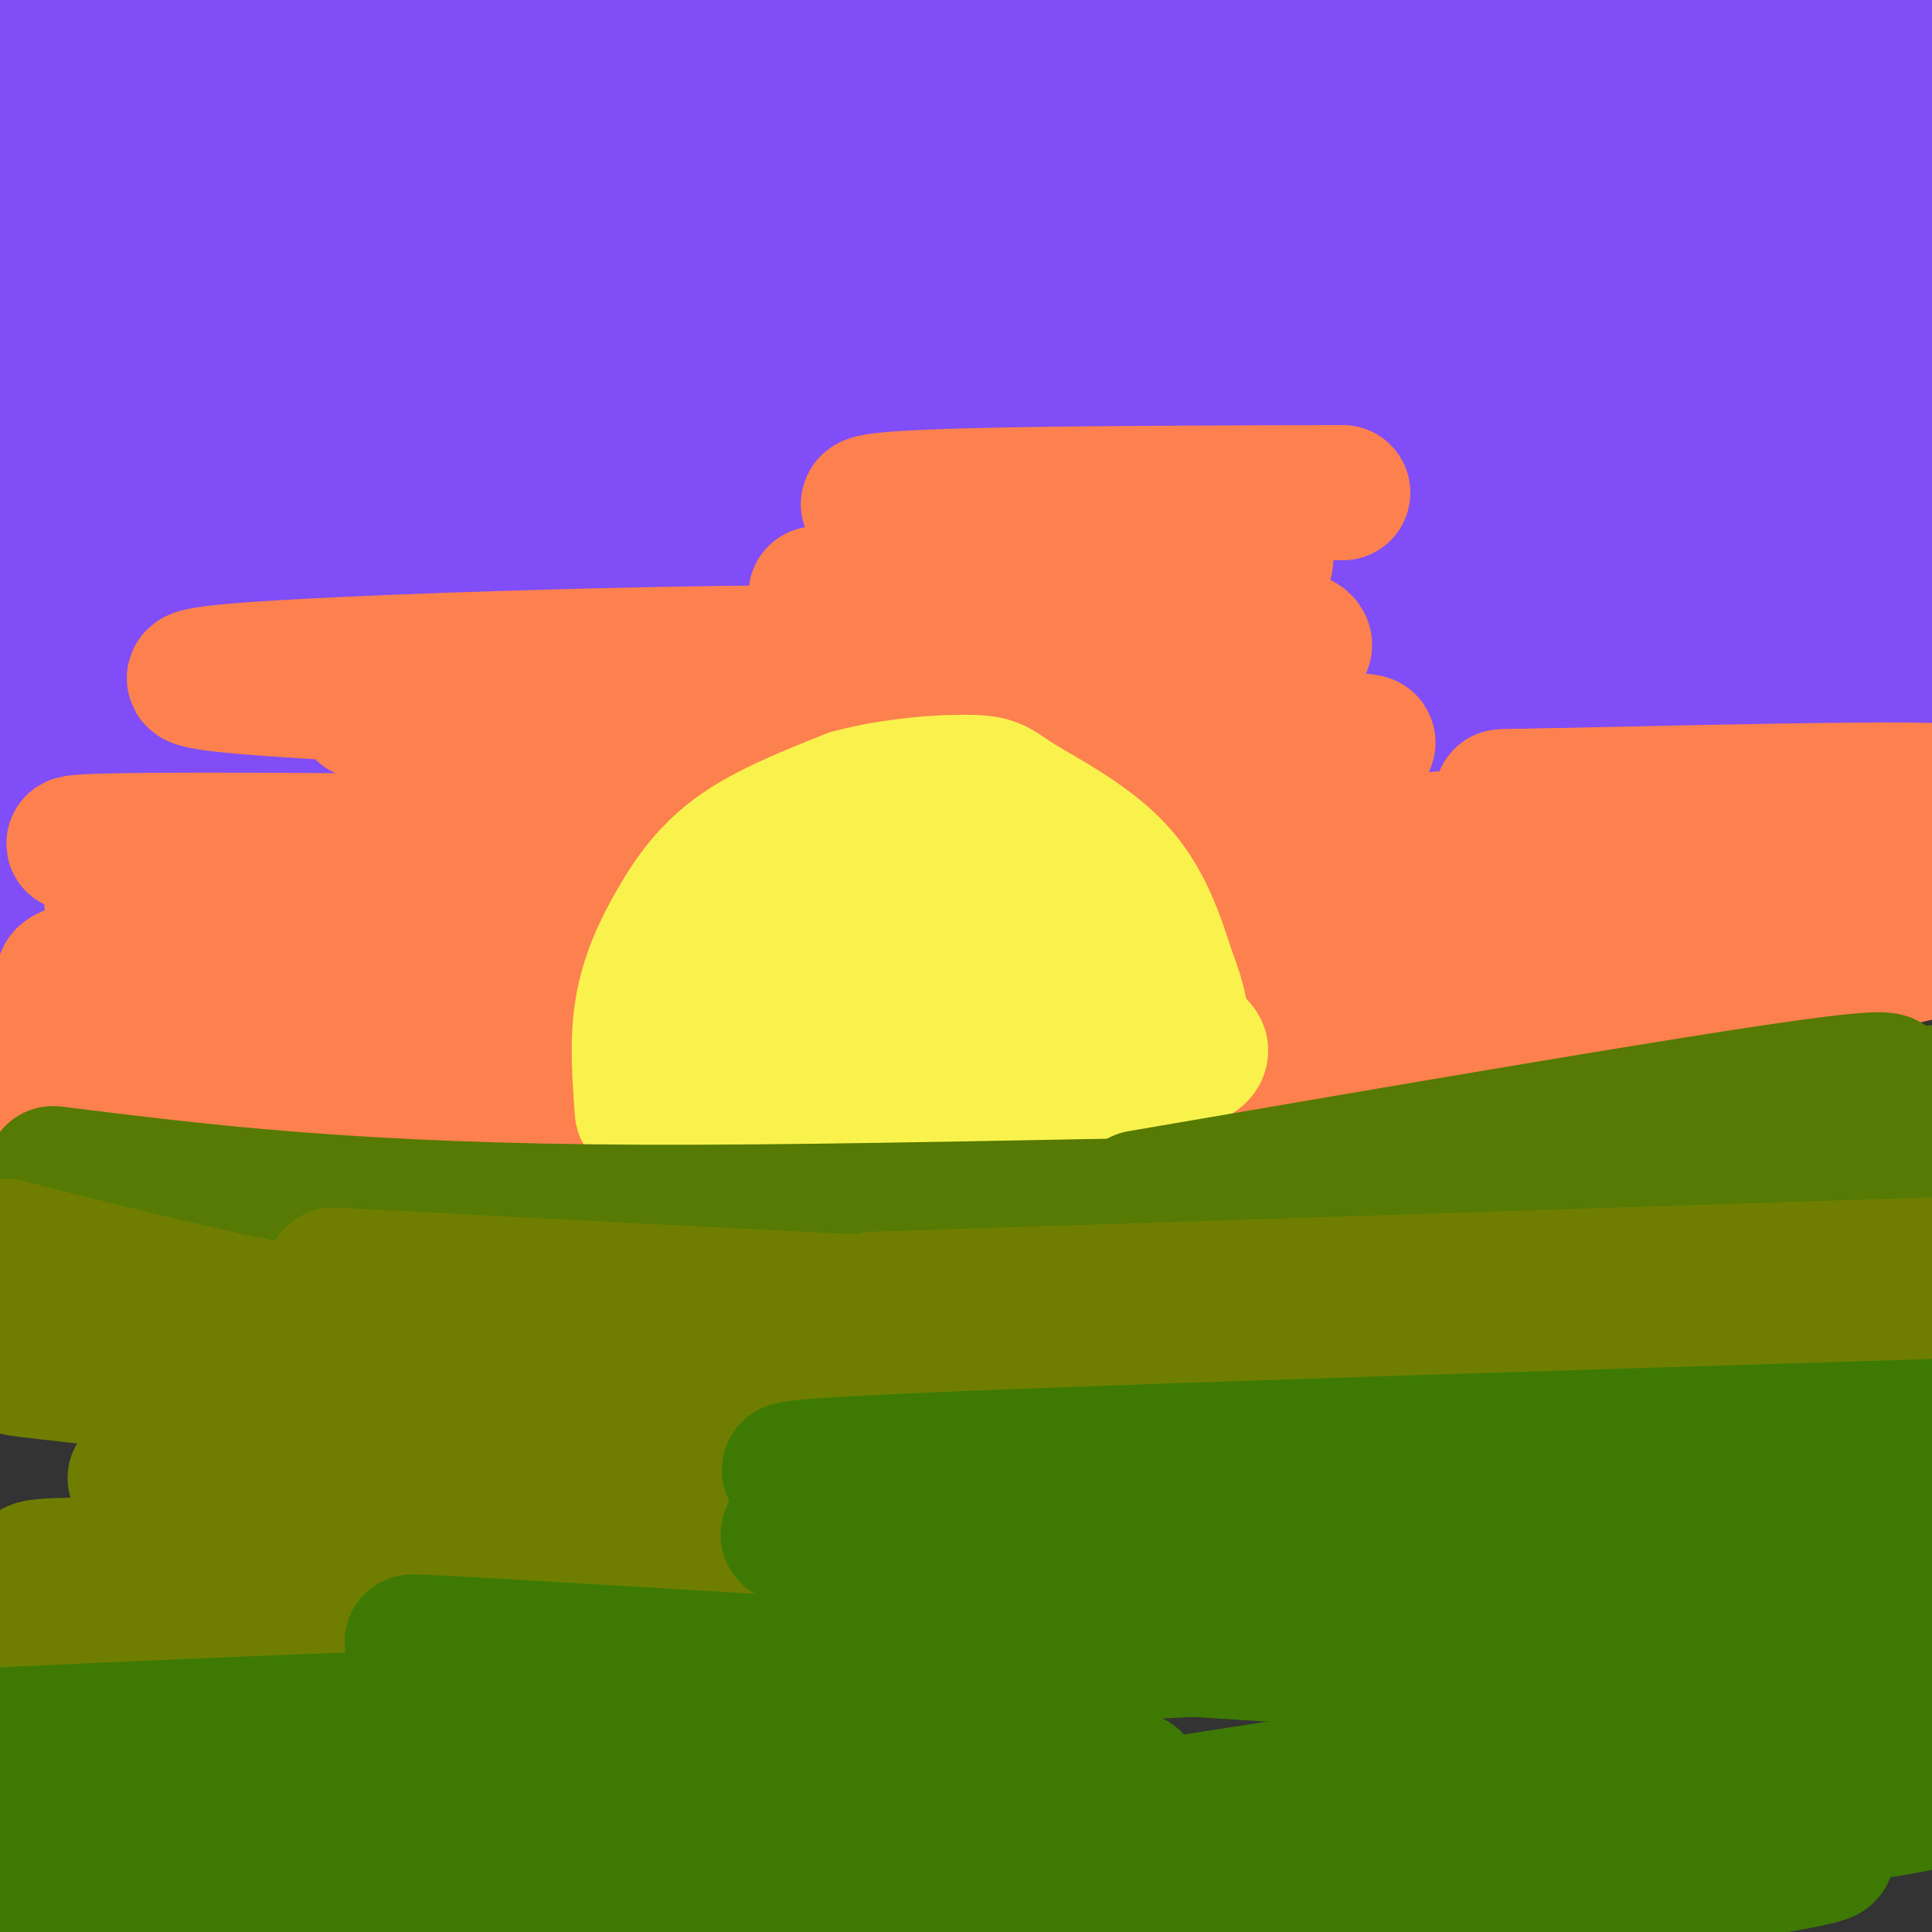 <svg viewBox='0 0 400 400' version='1.1' xmlns='http://www.w3.org/2000/svg' xmlns:xlink='http://www.w3.org/1999/xlink'><rect x="0" y="0" width="400" height="400" fill="#333333" stroke="none"/><g fill='none' stroke='rgb(128,77,246)' stroke-width='28' stroke-linecap='round' stroke-linejoin='round'><path d='M-1,169c1.580,0.021 3.159,0.043 0,3c-3.159,2.957 -11.057,8.851 53,4c64.057,-4.851 200.068,-20.446 218,-24c17.932,-3.554 -82.215,4.934 -141,8c-58.785,3.066 -76.209,0.712 -97,1c-20.791,0.288 -44.948,3.220 -49,7c-4.052,3.780 12.003,8.408 59,8c46.997,-0.408 124.937,-5.852 184,-12c59.063,-6.148 99.248,-13.001 119,-15c19.752,-1.999 19.072,0.858 -8,5c-27.072,4.142 -80.536,9.571 -134,15'/><path d='M203,169c-54.132,0.118 -122.460,-7.085 -148,-8c-25.540,-0.915 -8.290,4.460 34,7c42.290,2.540 109.620,2.246 181,-1c71.380,-3.246 146.810,-9.445 160,-10c13.190,-0.555 -35.859,4.535 -73,8c-37.141,3.465 -62.372,5.304 -110,5c-47.628,-0.304 -117.652,-2.753 -153,-2c-35.348,0.753 -36.021,4.707 2,6c38.021,1.293 114.736,-0.075 180,-6c65.264,-5.925 119.075,-16.407 126,-20c6.925,-3.593 -33.038,-0.296 -73,3'/><path d='M329,151c-29.857,2.051 -68.001,5.680 -141,2c-72.999,-3.680 -180.853,-14.669 -201,-14c-20.147,0.669 47.413,12.995 108,16c60.587,3.005 114.202,-3.312 163,-11c48.798,-7.688 92.781,-16.748 71,-17c-21.781,-0.252 -109.325,8.305 -180,9c-70.675,0.695 -124.481,-6.470 -154,-13c-29.519,-6.530 -34.751,-12.425 -22,-11c12.751,1.425 43.486,10.169 96,15c52.514,4.831 126.808,5.748 178,3c51.192,-2.748 79.282,-9.163 41,-10c-38.282,-0.837 -142.938,3.904 -209,4c-66.062,0.096 -93.531,-4.452 -121,-9'/><path d='M-42,115c-17.906,1.158 -2.172,8.554 61,12c63.172,3.446 173.782,2.942 245,-1c71.218,-3.942 103.045,-11.322 94,-12c-9.045,-0.678 -58.961,5.344 -140,1c-81.039,-4.344 -193.202,-19.056 -220,-21c-26.798,-1.944 31.769,8.880 103,12c71.231,3.120 155.124,-1.464 200,-5c44.876,-3.536 50.734,-6.024 30,-7c-20.734,-0.976 -68.058,-0.441 -122,-5c-53.942,-4.559 -114.500,-14.212 -148,-21c-33.500,-6.788 -39.942,-10.712 -17,-9c22.942,1.712 75.269,9.061 111,12c35.731,2.939 54.865,1.470 74,0'/><path d='M229,71c11.712,-1.038 3.993,-3.634 -8,-4c-11.993,-0.366 -28.261,1.498 -83,-3c-54.739,-4.498 -147.949,-15.359 -127,-16c20.949,-0.641 156.059,8.939 161,10c4.941,1.061 -120.286,-6.397 -163,-5c-42.714,1.397 -2.914,11.649 30,21c32.914,9.351 58.942,17.801 74,22c15.058,4.199 19.145,4.147 29,4c9.855,-0.147 25.477,-0.390 -9,-4c-34.477,-3.610 -119.051,-10.587 -132,-11c-12.949,-0.413 45.729,5.739 85,8c39.271,2.261 59.136,0.630 79,-1'/><path d='M165,92c22.605,-1.375 39.617,-4.311 -2,-10c-41.617,-5.689 -141.865,-14.131 -182,-17c-40.135,-2.869 -20.158,-0.165 7,3c27.158,3.165 61.497,6.791 85,7c23.503,0.209 36.172,-3.000 42,-8c5.828,-5.000 4.816,-11.792 -7,-18c-11.816,-6.208 -34.435,-11.834 -62,-18c-27.565,-6.166 -60.074,-12.873 -62,-11c-1.926,1.873 26.731,12.327 54,19c27.269,6.673 53.149,9.566 72,11c18.851,1.434 30.672,1.410 10,-4c-20.672,-5.410 -73.836,-16.205 -127,-27'/><path d='M-7,19c-10.274,-2.746 27.540,3.889 74,10c46.460,6.111 101.565,11.698 58,2c-43.565,-9.698 -185.801,-34.682 -163,-34c22.801,0.682 210.637,27.028 221,24c10.363,-3.028 -156.748,-35.431 -198,-44c-41.252,-8.569 43.357,6.694 104,14c60.643,7.306 97.322,6.653 134,6'/><path d='M223,-3c32.452,-0.969 46.582,-6.392 57,-10c10.418,-3.608 17.124,-5.401 4,-5c-13.124,0.401 -46.078,2.996 -92,0c-45.922,-2.996 -104.813,-11.581 -105,-12c-0.187,-0.419 58.331,7.330 126,12c67.669,4.670 144.489,6.262 136,6c-8.489,-0.262 -102.285,-2.378 -137,-1c-34.715,1.378 -10.347,6.251 16,10c26.347,3.749 54.674,6.375 83,9'/><path d='M311,6c28.164,1.962 57.074,2.369 59,3c1.926,0.631 -23.131,1.488 -78,-2c-54.869,-3.488 -139.548,-11.321 -141,-12c-1.452,-0.679 80.324,5.796 140,9c59.676,3.204 97.253,3.137 66,-2c-31.253,-5.137 -131.337,-15.345 -172,-21c-40.663,-5.655 -21.904,-6.759 4,-5c25.904,1.759 58.952,6.379 92,11'/><path d='M281,-13c32.072,3.790 66.252,7.765 86,10c19.748,2.235 25.063,2.729 31,1c5.937,-1.729 12.498,-5.681 13,-5c0.502,0.681 -5.053,5.994 -5,11c0.053,5.006 5.713,9.706 8,14c2.287,4.294 1.199,8.184 -3,11c-4.199,2.816 -11.509,4.558 -21,4c-9.491,-0.558 -21.163,-3.418 -29,-8c-7.837,-4.582 -11.841,-10.888 -6,-13c5.841,-2.112 21.526,-0.032 32,2c10.474,2.032 15.737,4.016 21,6'/><path d='M408,20c-3.852,1.060 -23.981,0.709 -68,-3c-44.019,-3.709 -111.927,-10.776 -108,-13c3.927,-2.224 79.690,0.394 116,2c36.310,1.606 33.167,2.201 33,4c-0.167,1.799 2.641,4.803 -8,8c-10.641,3.197 -34.730,6.586 -63,8c-28.270,1.414 -60.722,0.853 -97,-3c-36.278,-3.853 -76.383,-10.999 -75,-11c1.383,-0.001 44.252,7.143 85,9c40.748,1.857 79.374,-1.571 118,-5'/><path d='M341,16c-43.167,-1.109 -210.085,-1.383 -246,4c-35.915,5.383 59.174,16.423 130,19c70.826,2.577 117.389,-3.310 132,-4c14.611,-0.690 -2.728,3.815 -19,7c-16.272,3.185 -31.475,5.050 -78,4c-46.525,-1.050 -124.372,-5.013 -163,-8c-38.628,-2.987 -38.037,-4.996 10,-2c48.037,2.996 143.518,10.998 239,19'/><path d='M346,55c46.713,4.736 43.994,7.077 41,9c-2.994,1.923 -6.264,3.428 -7,6c-0.736,2.572 1.061,6.211 -45,1c-46.061,-5.211 -139.981,-19.272 -176,-24c-36.019,-4.728 -14.139,-0.123 15,5c29.139,5.123 65.537,10.765 111,15c45.463,4.235 99.992,7.063 119,9c19.008,1.937 2.494,2.983 -12,4c-14.494,1.017 -26.967,2.005 -54,2c-27.033,-0.005 -68.624,-1.001 -97,-2c-28.376,-0.999 -43.536,-2.000 -17,5c26.536,7.000 94.768,22.000 163,37'/><path d='M387,122c28.254,7.555 17.390,7.942 19,9c1.610,1.058 15.694,2.787 -18,4c-33.694,1.213 -115.166,1.908 -101,1c14.166,-0.908 123.969,-3.421 137,-2c13.031,1.421 -70.711,6.776 -117,9c-46.289,2.224 -55.124,1.317 -39,-2c16.124,-3.317 57.209,-9.044 89,-11c31.791,-1.956 54.290,-0.142 65,1c10.710,1.142 9.631,1.612 4,4c-5.631,2.388 -15.816,6.694 -26,11'/><path d='M400,146c-17.644,4.244 -48.756,9.356 -79,12c-30.244,2.644 -59.622,2.822 -89,3'/><path d='M12,191c30.277,-1.336 60.554,-2.672 76,-3c15.446,-0.328 16.059,0.352 2,3c-14.059,2.648 -42.792,7.265 -81,9c-38.208,1.735 -85.891,0.589 -36,0c49.891,-0.589 197.355,-0.620 207,0c9.645,0.620 -118.530,1.891 -170,3c-51.470,1.109 -26.235,2.054 -1,3'/><path d='M9,206c8.740,1.602 31.089,4.107 94,4c62.911,-0.107 166.385,-2.824 204,-3c37.615,-0.176 9.370,2.191 -15,5c-24.370,2.809 -44.864,6.062 -73,8c-28.136,1.938 -63.912,2.561 -87,1c-23.088,-1.561 -33.488,-5.305 -43,-8c-9.512,-2.695 -18.137,-4.341 31,-9c49.137,-4.659 156.037,-12.331 224,-19c67.963,-6.669 96.989,-12.334 83,-12c-13.989,0.334 -70.995,6.667 -128,13'/><path d='M299,186c-54.941,2.567 -128.294,2.483 -157,4c-28.706,1.517 -12.764,4.634 74,6c86.764,1.366 244.350,0.982 233,-1c-11.350,-1.982 -191.635,-5.561 -208,-7c-16.365,-1.439 131.191,-0.736 193,-1c61.809,-0.264 37.872,-1.494 28,-4c-9.872,-2.506 -5.678,-6.287 -23,-13c-17.322,-6.713 -56.161,-16.356 -95,-26'/><path d='M344,144c-28.990,-7.447 -53.966,-13.064 -68,-18c-14.034,-4.936 -17.126,-9.189 32,-10c49.126,-0.811 150.472,1.822 152,-4c1.528,-5.822 -96.760,-20.100 -140,-28c-43.240,-7.900 -31.432,-9.424 8,-7c39.432,2.424 106.487,8.794 111,9c4.513,0.206 -53.516,-5.752 -80,-10c-26.484,-4.248 -21.424,-6.785 -10,-8c11.424,-1.215 29.212,-1.107 47,-1'/><path d='M396,67c12.521,1.232 20.324,4.811 16,3c-4.324,-1.811 -20.776,-9.011 -30,-15c-9.224,-5.989 -11.219,-10.767 -7,-13c4.219,-2.233 14.651,-1.923 25,-1c10.349,0.923 20.616,2.457 25,5c4.384,2.543 2.887,6.094 2,11c-0.887,4.906 -1.162,11.167 -6,14c-4.838,2.833 -14.239,2.238 -21,-1c-6.761,-3.238 -10.880,-9.119 -15,-15'/></g>
<g fill='none' stroke='rgb(252,129,78)' stroke-width='28' stroke-linecap='round' stroke-linejoin='round'><path d='M30,199c-5.149,0.518 -10.298,1.036 -14,2c-3.702,0.964 -5.958,2.375 8,4c13.958,1.625 44.131,3.464 68,4c23.869,0.536 41.435,-0.232 59,-1'/><path d='M172,207c3.540,1.846 7.079,3.691 -35,5c-42.079,1.309 -129.777,2.081 -152,5c-22.223,2.919 21.030,7.985 66,10c44.970,2.015 91.656,0.980 127,-1c35.344,-1.980 59.346,-4.903 40,-5c-19.346,-0.097 -82.041,2.634 -132,2c-49.959,-0.634 -87.181,-4.632 -88,-5c-0.819,-0.368 34.766,2.895 81,2c46.234,-0.895 103.117,-5.947 160,-11'/><path d='M239,209c-14.994,-5.498 -132.480,-13.743 -183,-18c-50.520,-4.257 -34.074,-4.525 -8,-4c26.074,0.525 61.776,1.842 93,1c31.224,-0.842 57.970,-3.844 88,-6c30.030,-2.156 63.342,-3.464 17,-5c-46.342,-1.536 -172.339,-3.298 -214,-3c-41.661,0.298 1.014,2.657 58,3c56.986,0.343 128.282,-1.331 154,-2c25.718,-0.669 5.859,-0.335 -14,0'/><path d='M230,175c-28.789,-1.758 -93.762,-6.154 -118,-9c-24.238,-2.846 -7.741,-4.141 21,-5c28.741,-0.859 69.726,-1.281 91,-2c21.274,-0.719 22.836,-1.734 37,-3c14.164,-1.266 40.931,-2.783 2,-3c-38.931,-0.217 -143.558,0.865 -140,-2c3.558,-2.865 115.302,-9.676 141,-15c25.698,-5.324 -34.651,-9.162 -95,-13'/><path d='M169,123c12.310,-2.976 90.583,-3.917 93,-7c2.417,-3.083 -71.024,-8.310 -81,-11c-9.976,-2.690 43.512,-2.845 97,-3'/><path d='M206,214c-0.804,1.627 -1.607,3.255 5,4c6.607,0.745 20.625,0.608 66,-4c45.375,-4.608 122.109,-13.688 101,-12c-21.109,1.688 -140.060,14.143 -167,18c-26.940,3.857 38.132,-0.885 96,-8c57.868,-7.115 108.534,-16.604 102,-20c-6.534,-3.396 -70.267,-0.698 -134,2'/><path d='M275,194c-45.596,0.948 -92.584,2.318 -50,-2c42.584,-4.318 174.742,-14.326 184,-16c9.258,-1.674 -104.385,4.984 -159,7c-54.615,2.016 -50.204,-0.611 -3,-5c47.204,-4.389 137.201,-10.540 155,-13c17.799,-2.460 -36.601,-1.230 -91,0'/><path d='M311,165c-1.167,-0.167 41.417,-0.583 84,-1'/><path d='M189,140c-64.119,4.250 -128.238,8.500 -111,7c17.238,-1.500 115.833,-8.750 111,-11c-4.833,-2.250 -113.095,0.500 -141,3c-27.905,2.500 24.548,4.750 77,7'/></g>
<g fill='none' stroke='rgb(249,242,77)' stroke-width='28' stroke-linecap='round' stroke-linejoin='round'><path d='M133,230c-0.542,-7.220 -1.083,-14.440 0,-21c1.083,-6.560 3.792,-12.458 7,-18c3.208,-5.542 6.917,-10.726 13,-15c6.083,-4.274 14.542,-7.637 23,-11'/><path d='M176,165c8.898,-2.470 19.643,-3.147 25,-3c5.357,0.147 5.327,1.116 10,4c4.673,2.884 14.049,7.681 20,14c5.951,6.319 8.475,14.159 11,22'/><path d='M242,202c2.333,5.833 2.667,9.417 3,13'/><path d='M245,215c3.083,1.333 6.167,2.667 0,5c-6.167,2.333 -21.583,5.667 -37,9'/><path d='M208,229c-15.333,1.500 -35.167,0.750 -55,0'/><path d='M153,229c-9.904,0.208 -7.165,0.727 -5,-3c2.165,-3.727 3.754,-11.700 7,-20c3.246,-8.300 8.148,-16.926 18,-20c9.852,-3.074 24.652,-0.597 33,3c8.348,3.597 10.242,8.313 10,11c-0.242,2.687 -2.621,3.343 -5,4'/><path d='M211,204c-4.076,0.126 -11.765,-1.559 -17,-5c-5.235,-3.441 -8.016,-8.638 -9,-12c-0.984,-3.362 -0.172,-4.890 4,-5c4.172,-0.110 11.703,1.198 18,4c6.297,2.802 11.358,7.099 15,11c3.642,3.901 5.863,7.407 3,11c-2.863,3.593 -10.810,7.273 -19,7c-8.190,-0.273 -16.621,-4.499 -21,-7c-4.379,-2.501 -4.704,-3.278 -5,-5c-0.296,-1.722 -0.564,-4.389 4,-4c4.564,0.389 13.960,3.836 18,6c4.040,2.164 2.726,3.047 -1,4c-3.726,0.953 -9.863,1.977 -16,3'/><path d='M185,212c-9.445,0.850 -25.057,1.475 -18,0c7.057,-1.475 36.785,-5.051 36,-6c-0.785,-0.949 -32.081,0.729 -41,2c-8.919,1.271 4.541,2.136 18,3'/></g>
<g fill='none' stroke='rgb(86,122,3)' stroke-width='28' stroke-linecap='round' stroke-linejoin='round'><path d='M11,243c31.200,3.889 62.400,7.778 122,8c59.600,0.222 147.600,-3.222 206,-2c58.400,1.222 87.200,7.111 116,13'/><path d='M229,253c20.167,-5.167 40.333,-10.333 71,-15c30.667,-4.667 71.833,-8.833 113,-13'/><path d='M236,248c57.333,-9.833 114.667,-19.667 139,-23c24.333,-3.333 15.667,-0.167 7,3'/></g>
<g fill='none' stroke='rgb(111,126,1)' stroke-width='28' stroke-linecap='round' stroke-linejoin='round'><path d='M1,258c23.917,6.083 47.833,12.167 81,18c33.167,5.833 75.583,11.417 118,17'/><path d='M69,264c88.750,4.667 177.500,9.333 223,10c45.500,0.667 47.750,-2.667 50,-6'/><path d='M181,269c0.000,0.000 247.000,-8.000 247,-8'/><path d='M21,285c-14.167,-1.417 -28.333,-2.833 -3,0c25.333,2.833 90.167,9.917 155,17'/><path d='M28,306c17.667,2.917 35.333,5.833 61,8c25.667,2.167 59.333,3.583 93,5'/><path d='M195,292c-22.083,1.667 -44.167,3.333 -19,1c25.167,-2.333 97.583,-8.667 170,-15'/><path d='M286,287c-48.083,2.583 -96.167,5.167 -70,4c26.167,-1.167 126.583,-6.083 227,-11'/><path d='M18,324c-9.187,0.176 -18.374,0.351 -2,3c16.374,2.649 58.310,7.771 59,11c0.690,3.229 -39.867,4.567 -57,6c-17.133,1.433 -10.844,2.963 5,6c15.844,3.037 41.241,7.582 49,11c7.759,3.418 -2.121,5.709 -12,8'/></g>
<g fill='none' stroke='rgb(62,122,3)' stroke-width='28' stroke-linecap='round' stroke-linejoin='round'><path d='M79,358c80.608,2.349 161.215,4.698 146,2c-15.215,-2.698 -126.254,-10.444 -138,-13c-11.746,-2.556 75.800,0.078 113,1c37.200,0.922 24.054,0.133 -11,-2c-35.054,-2.133 -92.015,-5.609 -102,-6c-9.985,-0.391 27.008,2.305 64,5'/><path d='M151,345c31.167,0.000 77.083,-2.500 123,-5'/><path d='M169,315c26.500,0.583 53.000,1.167 83,-1c30.000,-2.167 63.500,-7.083 97,-12'/><path d='M208,306c-32.000,-0.583 -64.000,-1.167 -30,-3c34.000,-1.833 134.000,-4.917 234,-8'/><path d='M226,316c0.000,0.000 0.100,0.100 0.1,0.1'/><path d='M354,314c0.000,0.000 14.000,0.000 14,0'/><path d='M293,318c-76.702,-1.220 -153.404,-2.440 -123,1c30.404,3.440 167.912,11.541 172,15c4.088,3.459 -125.246,2.278 -119,5c6.246,2.722 148.070,9.349 183,8c34.930,-1.349 -37.035,-10.675 -109,-20'/><path d='M297,327c-11.953,-5.254 12.665,-8.390 42,-8c29.335,0.390 63.389,4.305 72,4c8.611,-0.305 -8.220,-4.828 -31,-8c-22.780,-3.172 -51.510,-4.991 -44,-4c7.510,0.991 51.260,4.791 76,6c24.740,1.209 30.468,-0.175 18,6c-12.468,6.175 -43.134,19.907 -80,30c-36.866,10.093 -79.933,16.546 -123,23'/><path d='M227,376c23.235,1.664 142.822,-5.676 169,-5c26.178,0.676 -41.055,9.367 -108,15c-66.945,5.633 -133.604,8.208 -168,12c-34.396,3.792 -36.529,8.801 24,5c60.529,-3.801 183.719,-16.410 221,-19c37.281,-2.590 -11.347,4.841 -55,11c-43.653,6.159 -82.329,11.045 -134,13c-51.671,1.955 -116.335,0.977 -181,0'/><path d='M-5,408c-34.983,0.190 -31.940,0.663 -19,1c12.940,0.337 35.776,0.536 37,-2c1.224,-2.536 -19.165,-7.807 -30,-13c-10.835,-5.193 -12.117,-10.309 -15,-15c-2.883,-4.691 -7.369,-8.958 -2,-12c5.369,-3.042 20.591,-4.860 36,-4c15.409,0.860 31.005,4.396 41,7c9.995,2.604 14.391,4.275 4,4c-10.391,-0.275 -35.567,-2.497 -52,-5c-16.433,-2.503 -24.124,-5.287 -21,-7c3.124,-1.713 17.062,-2.357 31,-3'/><path d='M5,359c38.724,-1.899 120.033,-5.147 115,-4c-5.033,1.147 -96.408,6.690 -124,11c-27.592,4.310 8.599,7.386 32,9c23.401,1.614 34.014,1.767 84,0c49.986,-1.767 139.347,-5.453 120,-7c-19.347,-1.547 -147.401,-0.955 -185,1c-37.599,1.955 15.257,5.273 48,7c32.743,1.727 45.371,1.864 58,2'/><path d='M153,378c-2.803,2.156 -38.809,6.547 -70,9c-31.191,2.453 -57.565,2.970 -72,4c-14.435,1.030 -16.931,2.575 -20,5c-3.069,2.425 -6.711,5.730 1,4c7.711,-1.730 26.775,-8.494 35,-12c8.225,-3.506 5.613,-3.753 3,-4'/></g>
</svg>